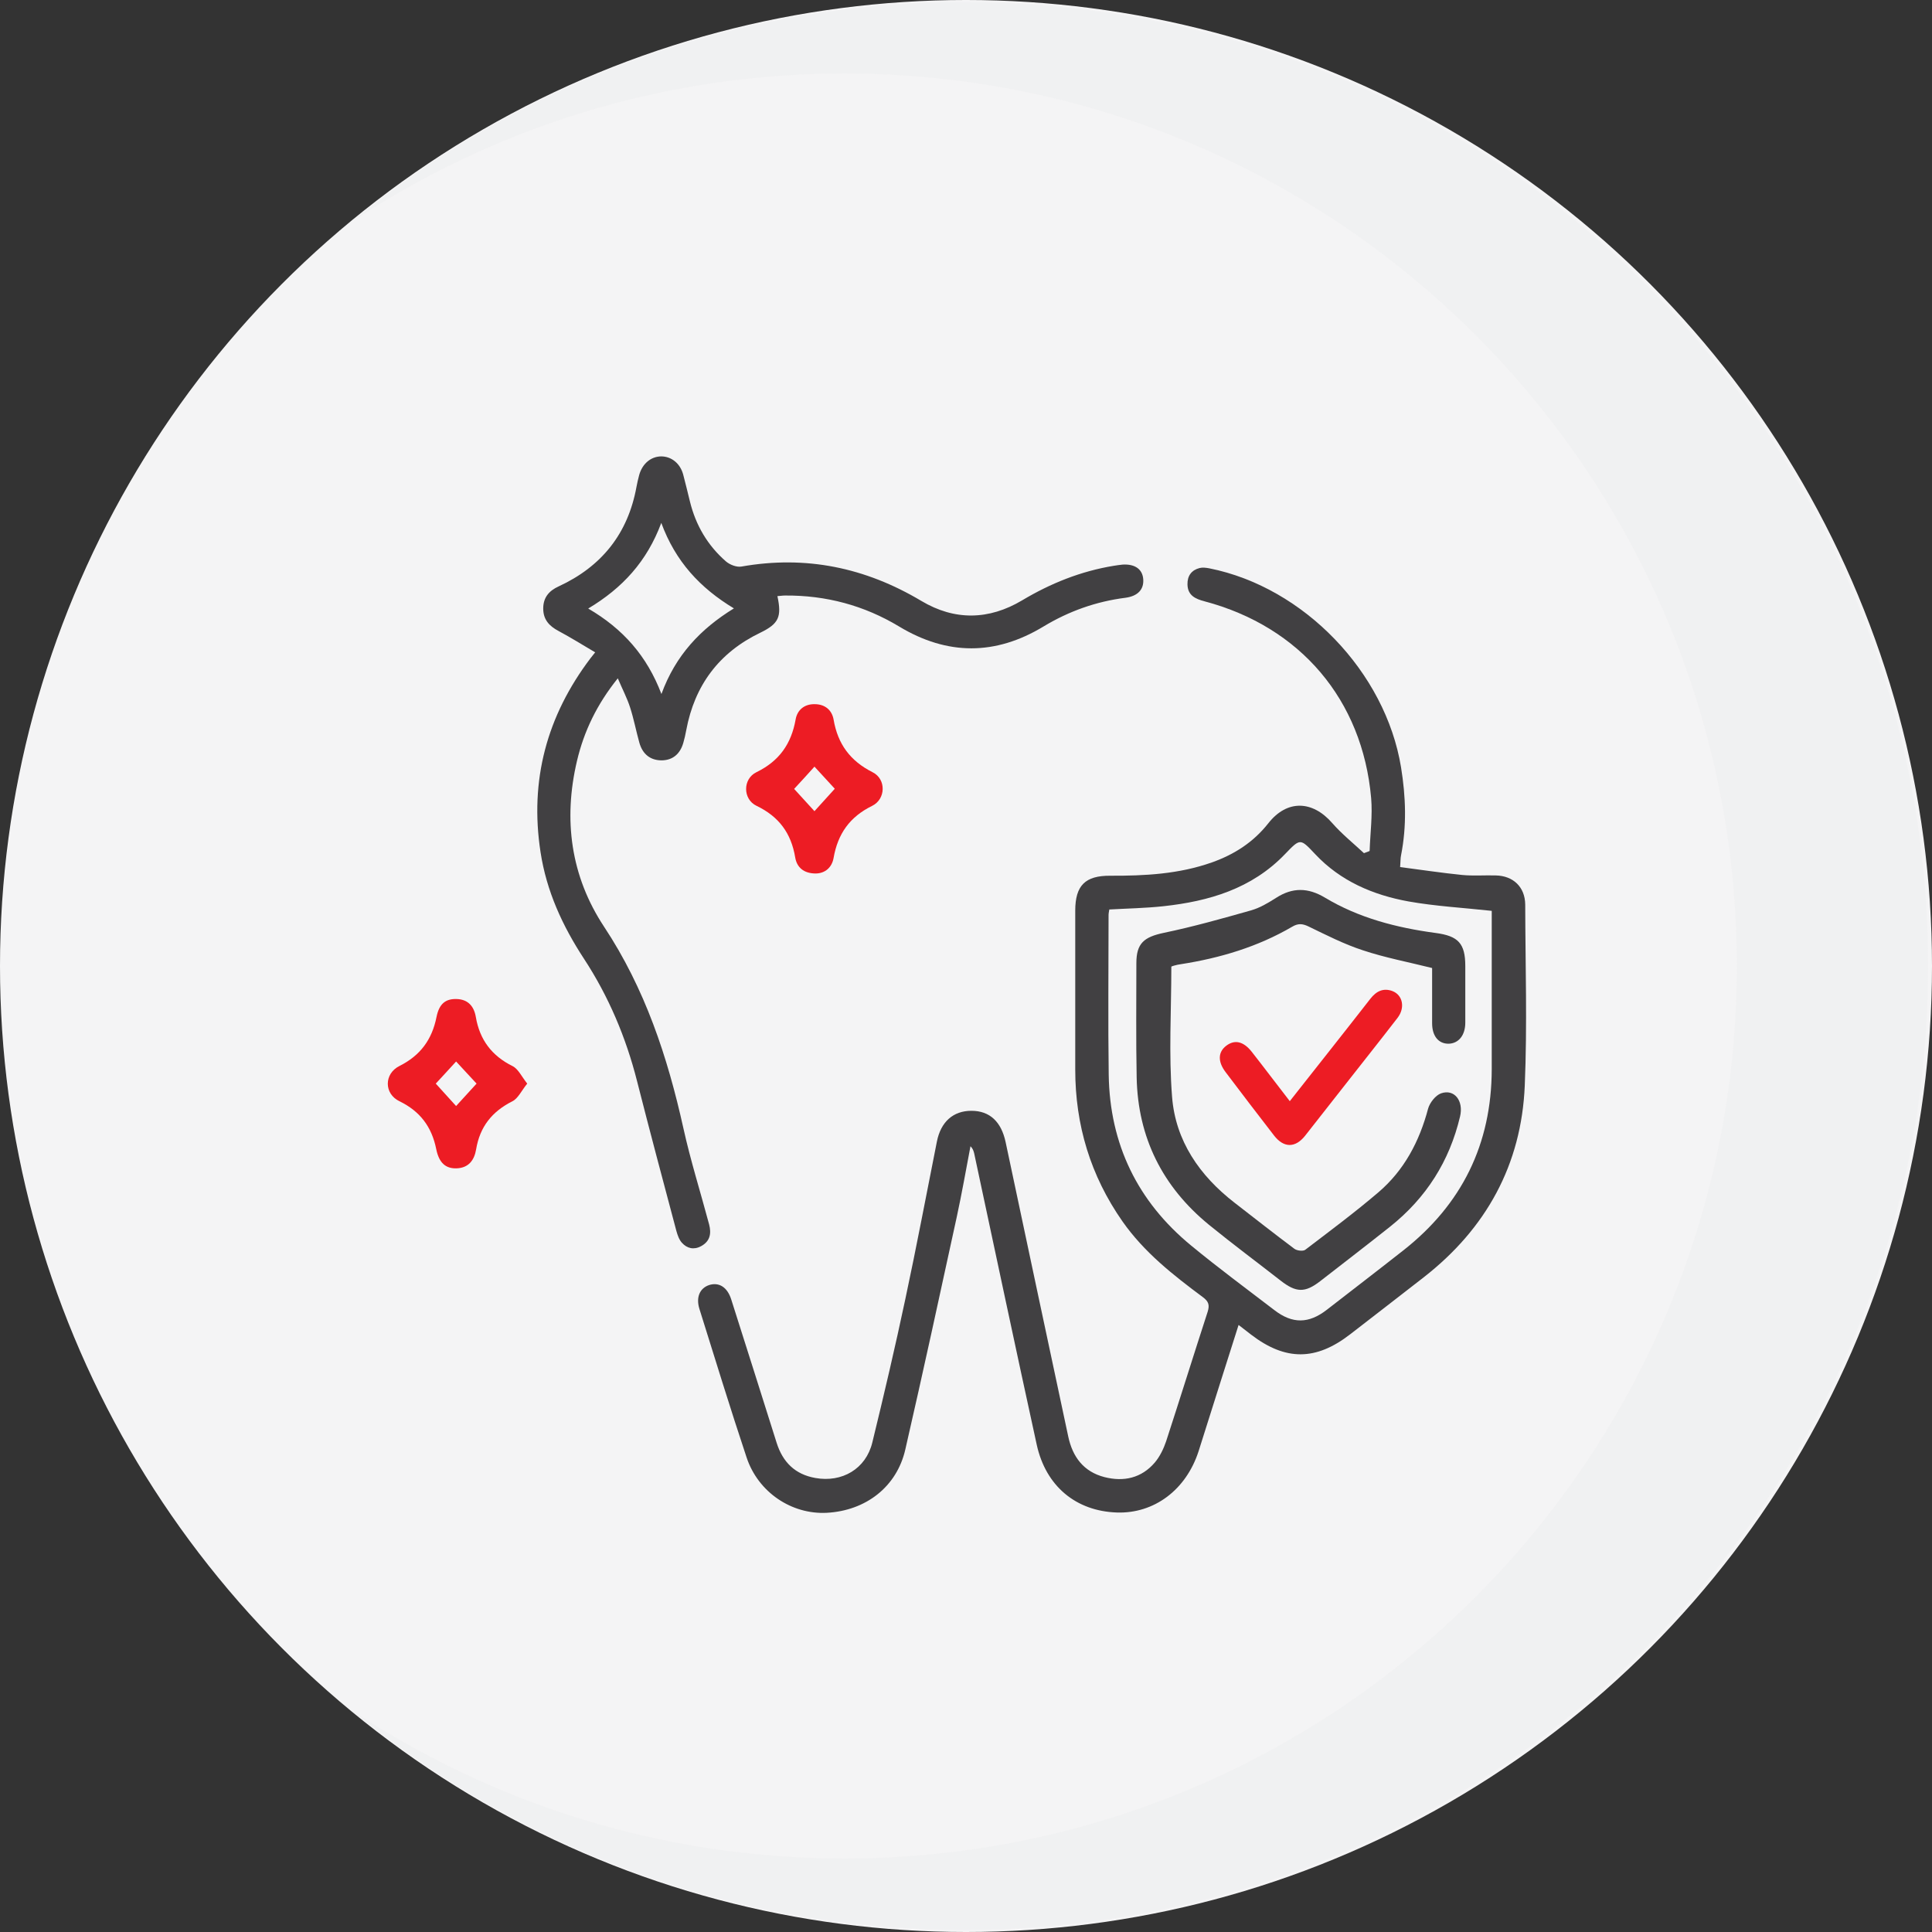 <?xml version="1.0" encoding="UTF-8"?>
<svg id="Layer_2" data-name="Layer 2" xmlns="http://www.w3.org/2000/svg" viewBox="0 0 129.28 129.28">
  <rect x="0" y="0" width="129.28" height="129.28" fill="#333333" stroke="none"/>
  <defs>
    <style>
      .cls-1 {
        fill: #f4f4f5;
      }

      .cls-2 {
        opacity: .1;
      }

      .cls-3 {
        fill: #ed1c24;
      }

      .cls-4 {
        fill: #d1d3d4;
      }

      .cls-5 {
        fill: #414042;
      }
    </style>
  </defs>
  <g id="Layer_1-2" data-name="Layer 1">
    <g>
      <g>
        <circle class="cls-1" cx="64.64" cy="64.64" r="64.64"/>
        <g class="cls-2">
          <path class="cls-4" d="m64.52.14c-15.59,0-29.89,5.53-41.04,14.74,9.46-6.29,20.81-9.96,33.02-9.96,32.98,0,59.72,26.74,59.72,59.72s-26.74,59.72-59.72,59.72c-12.21,0-23.56-3.67-33.02-9.96,11.15,9.21,25.45,14.74,41.04,14.74,35.62,0,64.5-28.88,64.5-64.5S100.14.14,64.52.14Z"/>
        </g>
      </g>
      <g>
        <path class="cls-5" d="m91.65,56.92c.04-1.17.2-2.36.1-3.52-.58-6.57-4.74-11.46-11.14-13.16-.61-.16-1.14-.39-1.15-1.14-.01-.57.27-.95.81-1.09.2-.05.44-.02.65.02,6.33,1.26,11.79,6.95,12.83,13.31.32,1.97.39,3.93,0,5.9-.04.19-.03.39-.06.78,1.39.18,2.77.39,4.16.53.74.07,1.49.01,2.23.03,1.18.02,1.97.78,1.98,1.95.01,4.04.14,8.08-.03,12.11-.22,5.29-2.58,9.57-6.76,12.83-1.64,1.28-3.29,2.55-4.93,3.82-2.29,1.77-4.32,1.78-6.62.02-.25-.19-.5-.39-.84-.65-.4,1.26-.77,2.42-1.14,3.59-.52,1.62-1.02,3.25-1.54,4.87-.84,2.58-2.97,4.17-5.46,4.09-2.73-.09-4.76-1.75-5.37-4.55-1.42-6.49-2.79-12.98-4.18-19.47-.04-.17-.09-.33-.25-.49-.3,1.58-.58,3.17-.92,4.74-1.13,5.19-2.25,10.37-3.44,15.55-.57,2.5-2.64,4.1-5.26,4.24-2.34.12-4.58-1.36-5.36-3.7-1.1-3.3-2.12-6.63-3.16-9.95-.24-.78.03-1.38.65-1.59.66-.21,1.22.14,1.48.96,1.02,3.2,2.03,6.4,3.04,9.6.41,1.29,1.23,2.11,2.59,2.35,1.79.32,3.38-.61,3.81-2.37.78-3.19,1.53-6.39,2.21-9.6.75-3.5,1.41-7.02,2.11-10.53.26-1.33,1.09-2.07,2.31-2.07,1.24,0,2,.74,2.29,2.09,1.39,6.57,2.79,13.13,4.19,19.7.29,1.37,1.03,2.36,2.42,2.72,1.29.33,2.48.07,3.37-.97.34-.4.59-.92.76-1.42.94-2.88,1.84-5.78,2.78-8.67.14-.45.07-.69-.32-.98-1.99-1.48-3.93-3-5.38-5.07-2.14-3.06-3.16-6.45-3.16-10.16,0-3.54,0-7.08,0-10.63,0-1.69.67-2.35,2.34-2.34,2.31.01,4.6-.11,6.8-.89,1.5-.53,2.78-1.35,3.78-2.62,1.25-1.59,2.95-1.54,4.28-.01.64.73,1.41,1.35,2.12,2.01l.37-.14Zm-17.42,3.94c-.02.13-.05.25-.05.37,0,3.56-.04,7.13.01,10.69.07,4.65,1.93,8.48,5.52,11.43,1.81,1.49,3.7,2.89,5.57,4.32,1.21.93,2.3.91,3.51-.03,1.7-1.32,3.41-2.63,5.1-3.96,3.93-3.08,5.92-7.12,5.93-12.13,0-3.32,0-6.63,0-9.95v-.65c-1.94-.21-3.77-.31-5.57-.63-2.37-.43-4.55-1.36-6.24-3.16-1.01-1.07-.99-1.08-2.03,0-2.22,2.31-5.08,3.15-8.13,3.48-1.2.13-2.41.15-3.64.22Z"/>
        <path class="cls-5" d="m39.84,43.66c-.86-.51-1.65-1-2.47-1.44-.62-.33-1.02-.76-1.02-1.5,0-.74.39-1.19,1.03-1.48,2.88-1.33,4.64-3.53,5.21-6.66.05-.27.11-.53.18-.79.21-.76.78-1.24,1.47-1.25.69,0,1.28.47,1.48,1.23.16.6.3,1.2.45,1.8.39,1.58,1.18,2.93,2.41,4,.26.22.71.4,1.04.34,4.31-.76,8.29.07,12.03,2.3,2.23,1.33,4.52,1.29,6.75-.04,1.91-1.14,3.93-1.95,6.13-2.31.19-.03.39-.06.59-.08.83-.05,1.33.31,1.38.98.05.69-.37,1.13-1.19,1.24-1.97.25-3.79.9-5.48,1.92-3.22,1.95-6.44,1.95-9.67,0-2.34-1.41-4.89-2.09-7.63-2.07-.17,0-.34.03-.51.04.3,1.39.09,1.85-1.15,2.45-2.76,1.33-4.39,3.52-4.95,6.52-.05.29-.12.58-.2.86-.22.75-.72,1.15-1.44,1.16-.75,0-1.28-.4-1.5-1.19-.22-.79-.37-1.59-.62-2.36-.2-.62-.51-1.21-.82-1.94-1.39,1.73-2.26,3.53-2.73,5.52-.93,3.94-.42,7.72,1.81,11.1,2.74,4.14,4.25,8.71,5.31,13.49.48,2.17,1.15,4.29,1.72,6.43.16.61.07,1.13-.54,1.46-.48.26-.94.15-1.28-.23-.19-.21-.29-.51-.37-.79-.89-3.34-1.78-6.68-2.63-10.02-.74-2.92-1.9-5.67-3.55-8.19-1.44-2.2-2.51-4.52-2.91-7.14-.74-4.81.42-9.11,3.34-12.97.06-.08.12-.15.31-.39Zm-.48-2.94c2.33,1.36,3.93,3.17,4.9,5.72.95-2.6,2.62-4.36,4.85-5.73-2.27-1.37-3.91-3.14-4.86-5.72-.96,2.58-2.6,4.36-4.89,5.73Z"/>
        <path class="cls-3" d="m35.28,72.51c-.39.48-.61.99-.99,1.18-1.37.69-2.18,1.71-2.43,3.22-.12.71-.49,1.24-1.31,1.27-.72.02-1.17-.35-1.36-1.29-.3-1.49-1.08-2.53-2.46-3.2-1.04-.5-1.04-1.84,0-2.36,1.4-.7,2.18-1.77,2.48-3.28.18-.89.61-1.22,1.34-1.2.78.02,1.17.5,1.29,1.2.26,1.53,1.07,2.6,2.46,3.29.38.19.6.69.98,1.17Zm-3.39,0c-.47-.51-.93-1-1.37-1.48-.46.51-.91.99-1.36,1.48.44.49.9.99,1.36,1.5.45-.49.89-.97,1.37-1.5Z"/>
        <path class="cls-3" d="m54.59,58.45c-.81,0-1.27-.41-1.38-1.08-.27-1.62-1.09-2.73-2.59-3.45-.92-.44-.93-1.8,0-2.25,1.52-.74,2.33-1.89,2.62-3.53.11-.63.58-1.03,1.27-1.02.7,0,1.16.4,1.27,1.03.28,1.64,1.11,2.77,2.62,3.53.91.46.88,1.8-.05,2.25-1.49.73-2.29,1.87-2.57,3.48-.11.63-.56,1.03-1.19,1.04Zm-.09-7.15c-.47.52-.91,1.01-1.36,1.49.46.5.91.99,1.36,1.49.47-.52.92-1.01,1.36-1.5-.47-.51-.9-.98-1.36-1.48Z"/>
        <path class="cls-5" d="m95.81,64.77c-1.6-.4-3.14-.69-4.61-1.18-1.26-.41-2.45-1.02-3.65-1.6-.4-.19-.69-.21-1.08.02-2.31,1.35-4.83,2.1-7.46,2.51-.15.02-.29.05-.43.09-.09.02-.18.06-.2.07,0,2.94-.18,5.85.05,8.72.23,2.94,1.84,5.27,4.18,7.08,1.33,1.03,2.65,2.07,4,3.08.17.13.58.18.73.07,1.65-1.26,3.32-2.5,4.9-3.85,1.72-1.47,2.74-3.4,3.32-5.59.11-.4.5-.9.87-1.03.89-.31,1.52.5,1.27,1.55-.71,3-2.27,5.45-4.68,7.37-1.55,1.23-3.12,2.44-4.68,3.65-1.02.79-1.61.77-2.65-.04-1.6-1.25-3.23-2.46-4.8-3.74-3.1-2.54-4.75-5.83-4.83-9.85-.05-2.55-.02-5.1-.02-7.65,0-1.33.51-1.75,1.84-2.03,1.97-.41,3.92-.96,5.86-1.51.58-.17,1.13-.5,1.65-.83,1.1-.71,2.14-.69,3.26-.02,2.28,1.37,4.81,2.02,7.42,2.37,1.5.2,1.98.69,1.98,2.21,0,1.26,0,2.53,0,3.79,0,.85-.45,1.39-1.11,1.41-.68.01-1.11-.51-1.11-1.37,0-1.24,0-2.47,0-3.69Z"/>
        <path class="cls-3" d="m86.31,73.68c1.85-2.35,3.63-4.59,5.39-6.85.4-.51.87-.74,1.48-.51.69.27.86,1.12.33,1.8-1.21,1.57-2.44,3.11-3.66,4.67-.84,1.07-1.68,2.14-2.52,3.21-.66.83-1.43.82-2.08-.02-1.09-1.41-2.17-2.82-3.24-4.24-.53-.7-.51-1.34.04-1.76.56-.43,1.15-.31,1.71.4.84,1.07,1.65,2.15,2.55,3.31Z"/>
      </g>
    </g>
  </g>
</svg>